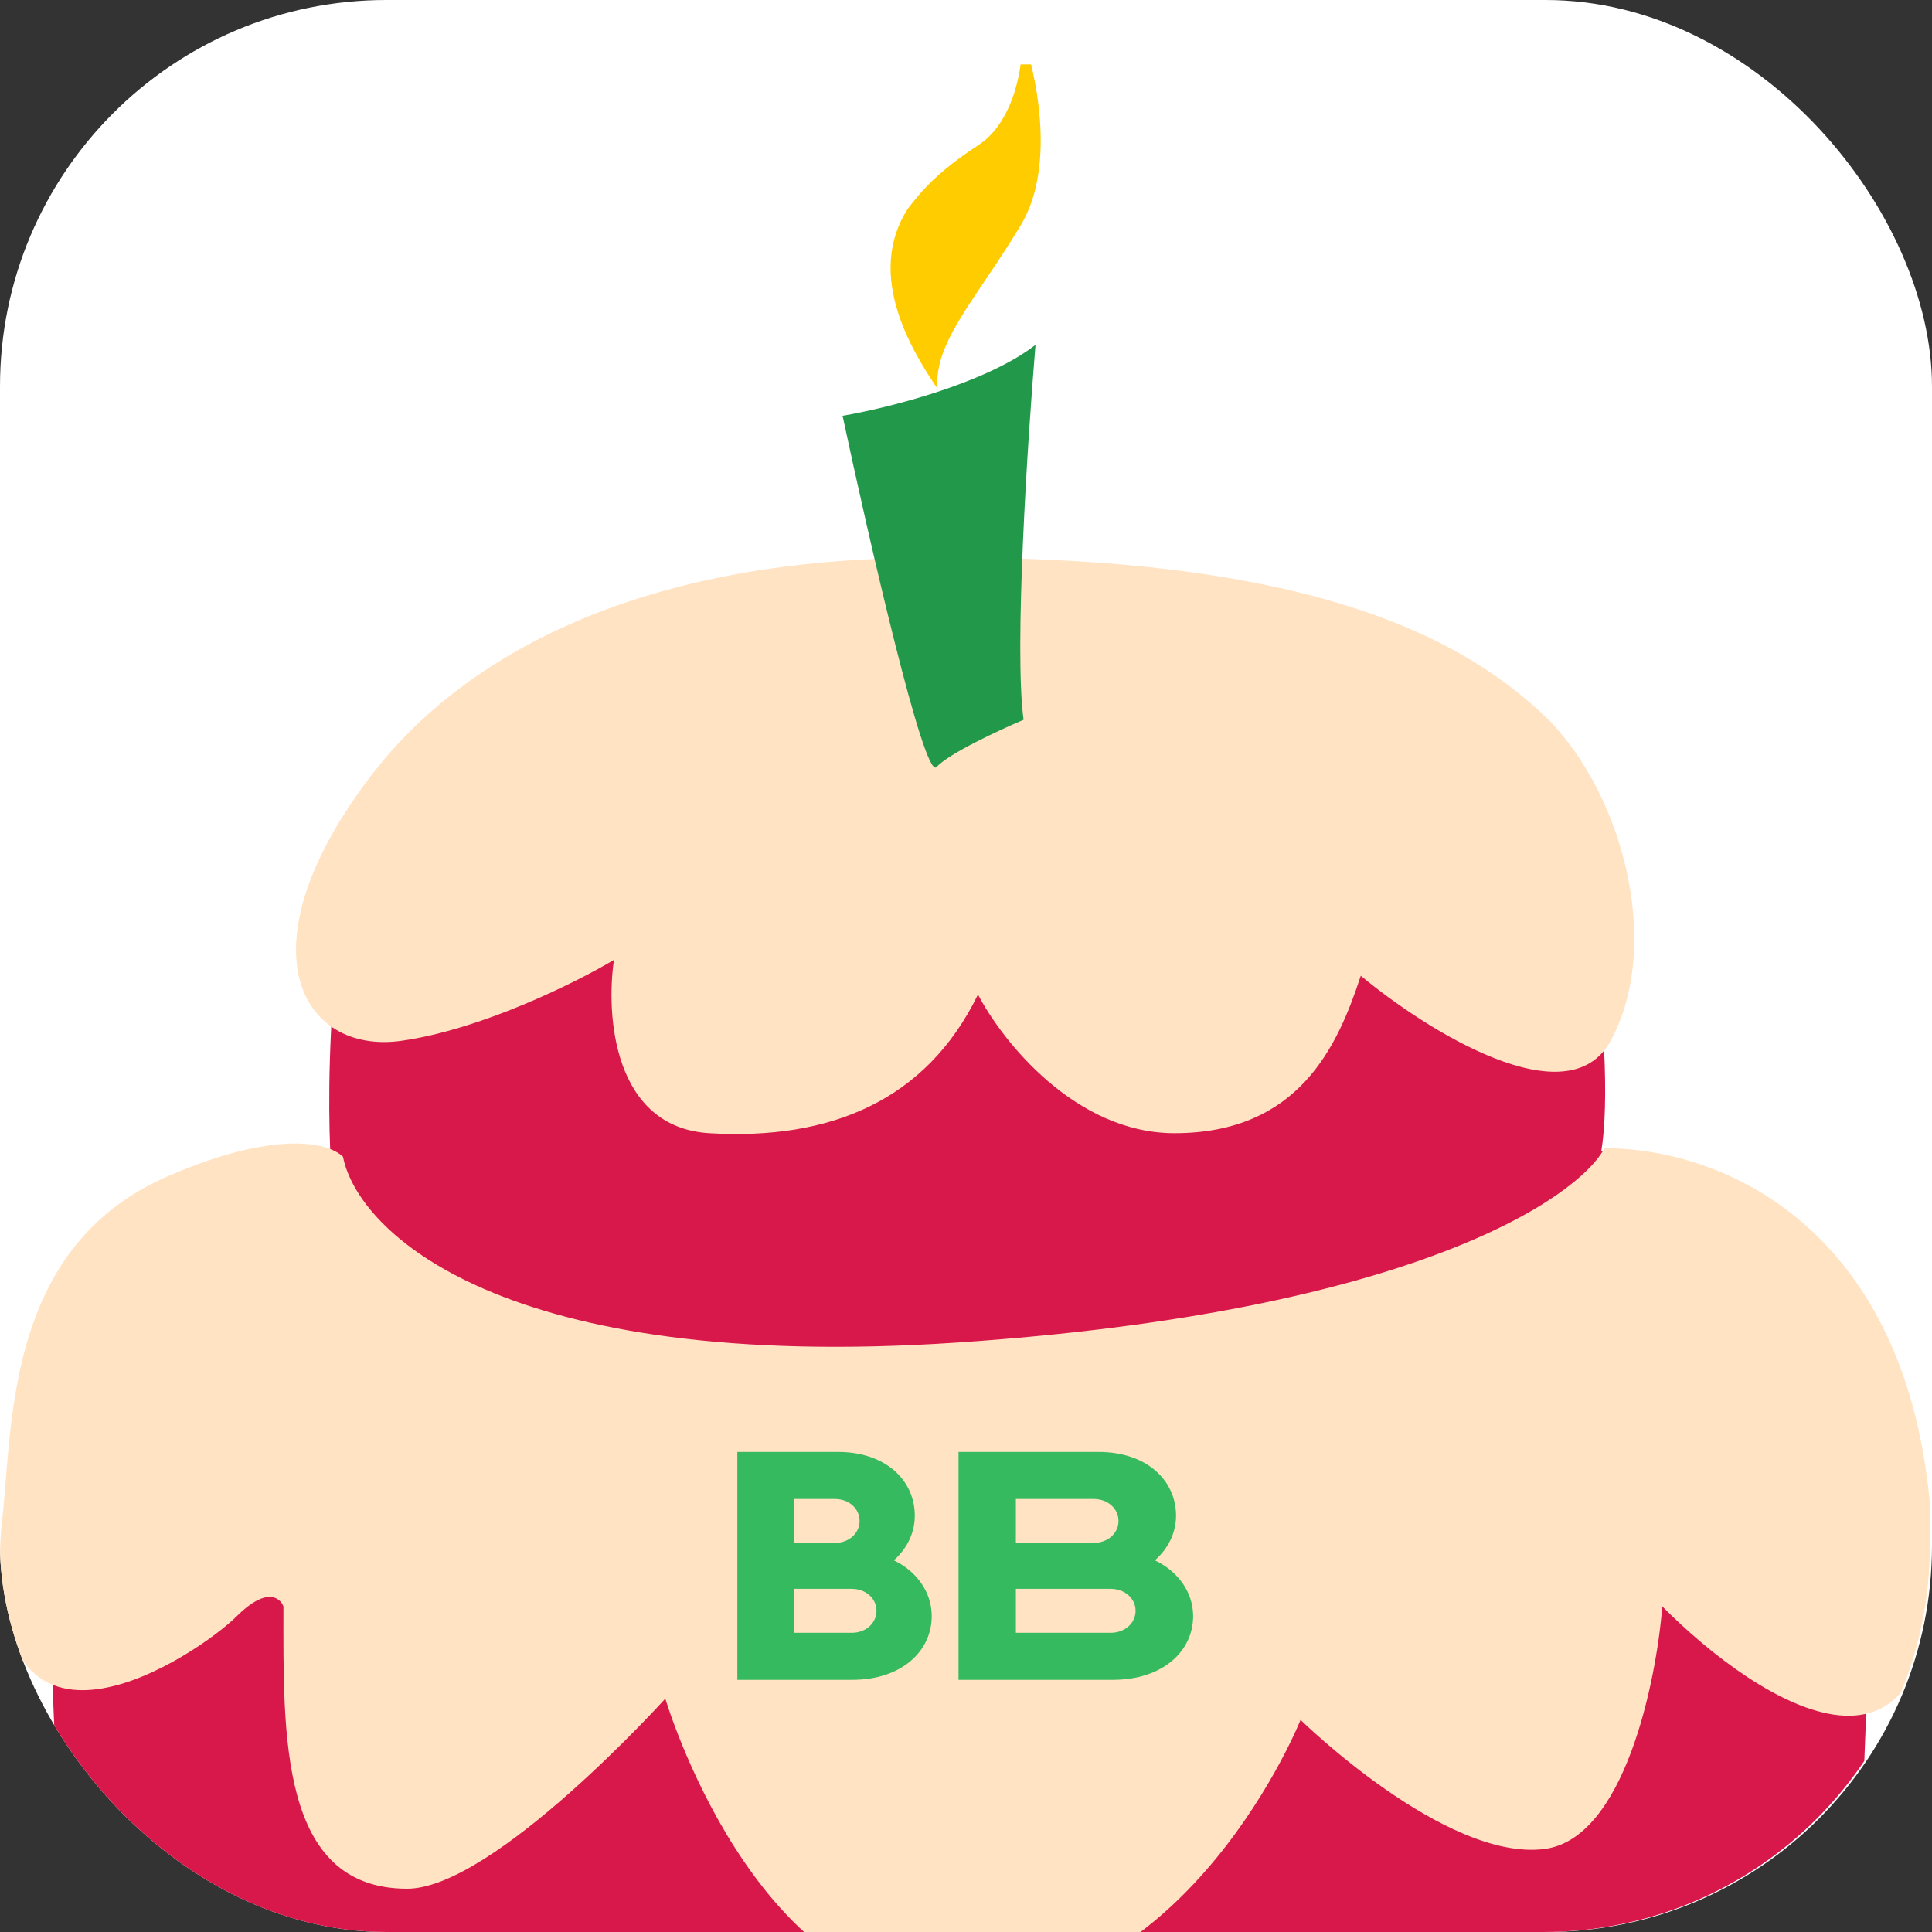 <svg width="60" height="60" viewBox="0 0 60 60" fill="none" xmlns="http://www.w3.org/2000/svg">
<rect x="0" y="0" width="60" height="60" fill="#333333" stroke="none"/>
<rect width="60" height="60" rx="12" fill="white"/>
<g clip-path="url(#clip0_1338_9100)">
<path d="M28.194 6.481C26.855 8.56 28.354 10.945 29.118 12.076C28.986 10.622 30.351 9.256 31.717 6.965C32.809 5.133 32.172 2.207 31.717 0.974C31.834 1.943 31.504 3.773 30.396 4.498C29.118 5.335 28.635 5.908 28.194 6.481Z" fill="#FFCC00"/>
<path d="M1.709 41.254C1.074 45.483 1.973 60.706 2.502 66.199C24.706 76.49 48.349 70.487 57.395 66.199C57.645 61.558 58.18 47.862 58.321 42.928C58.462 37.994 52.652 36.085 49.73 35.747C50.214 32.883 49.245 23.367 46.514 21.737C43.782 20.107 35.588 18.125 28.407 18.125C21.226 18.125 14.793 20.151 12.326 23.367C10.352 25.94 10.123 32.692 10.256 35.747C7.671 35.82 2.343 37.025 1.709 41.254Z" fill="#D8174A"/>
<path d="M5.189 36.54C0.034 38.787 0.416 44.529 0.034 47.51C-0.538 55.969 6.202 51.343 7.348 50.197C8.264 49.281 8.699 49.61 8.802 49.889C8.802 53.854 8.664 58.656 12.644 58.656C15.332 58.656 20.662 52.752 20.662 52.752C20.662 52.752 23.394 62.004 29.728 62.004C36.963 62.004 40.39 53.413 40.39 53.413C40.39 53.413 44.883 57.819 47.967 57.422C50.434 57.105 51.433 52.268 51.624 49.889C54.62 52.914 60.488 56.673 59.995 47.51C59.501 38.346 53.704 35.659 49.827 35.659C49.02 37.186 43.897 40.743 29.728 41.694C15.56 42.646 11.107 38.243 10.652 35.923C10.167 35.453 8.483 35.104 5.189 36.54Z" fill="#FFE3C3"/>
<path d="M35.866 48.457C36.274 48.1 36.523 47.611 36.523 47.071C36.523 45.977 35.619 45.091 34.113 45.091H29.768V52.169H34.559C36.109 52.169 37.054 51.282 37.054 50.188C37.053 49.444 36.58 48.795 35.866 48.457ZM31.549 46.552H33.96C34.411 46.552 34.736 46.857 34.736 47.234C34.736 47.611 34.411 47.917 33.96 47.917H31.549V46.552ZM34.491 50.708H31.549V49.343H34.491C34.941 49.343 35.266 49.648 35.266 50.025C35.266 50.402 34.941 50.708 34.491 50.708Z" fill="#36BA5F"/>
<path d="M27.759 48.457C28.164 48.1 28.41 47.611 28.41 47.071C28.41 45.977 27.514 45.091 26.022 45.091H22.899V52.169H26.464C27.999 52.169 28.936 51.282 28.936 50.188C28.935 49.444 28.467 48.795 27.759 48.457ZM24.663 46.552H25.926C26.373 46.552 26.695 46.857 26.695 47.234C26.695 47.611 26.373 47.917 25.926 47.917H24.663V46.552ZM26.452 50.708H24.663V49.343H26.451C26.898 49.343 27.22 49.648 27.22 50.025C27.22 50.402 26.898 50.708 26.452 50.708Z" fill="#36BA5F"/>
<path d="M11.575 24.023C14.187 20.636 19.297 17.49 28.108 17.331C40.579 17.107 45.31 19.807 47.823 22.095C50.335 24.382 51.681 29.271 50.021 32.322C48.693 34.762 44.294 31.993 42.26 30.303C41.542 32.501 40.331 35.192 36.473 35.192C33.387 35.192 31.12 32.322 30.372 30.886C28.757 34.205 25.751 35.416 22.028 35.192C19.049 35.013 18.813 31.529 19.067 29.81C17.916 30.497 14.985 31.963 12.473 32.322C9.332 32.77 7.428 29.405 11.575 24.023Z" fill="#FFE3C3"/>
<path d="M32.159 10.71C30.589 11.927 27.511 12.685 26.167 12.913C26.98 16.724 28.702 24.241 29.084 23.822C29.465 23.402 31.045 22.668 31.788 22.353C31.491 20.172 31.911 13.682 32.159 10.71Z" fill="#22984A"/>
</g>
<defs>
<clipPath id="clip0_1338_9100">
<rect y="2" width="59.933" height="58" rx="12" fill="white"/>
</clipPath>
</defs>
</svg>
